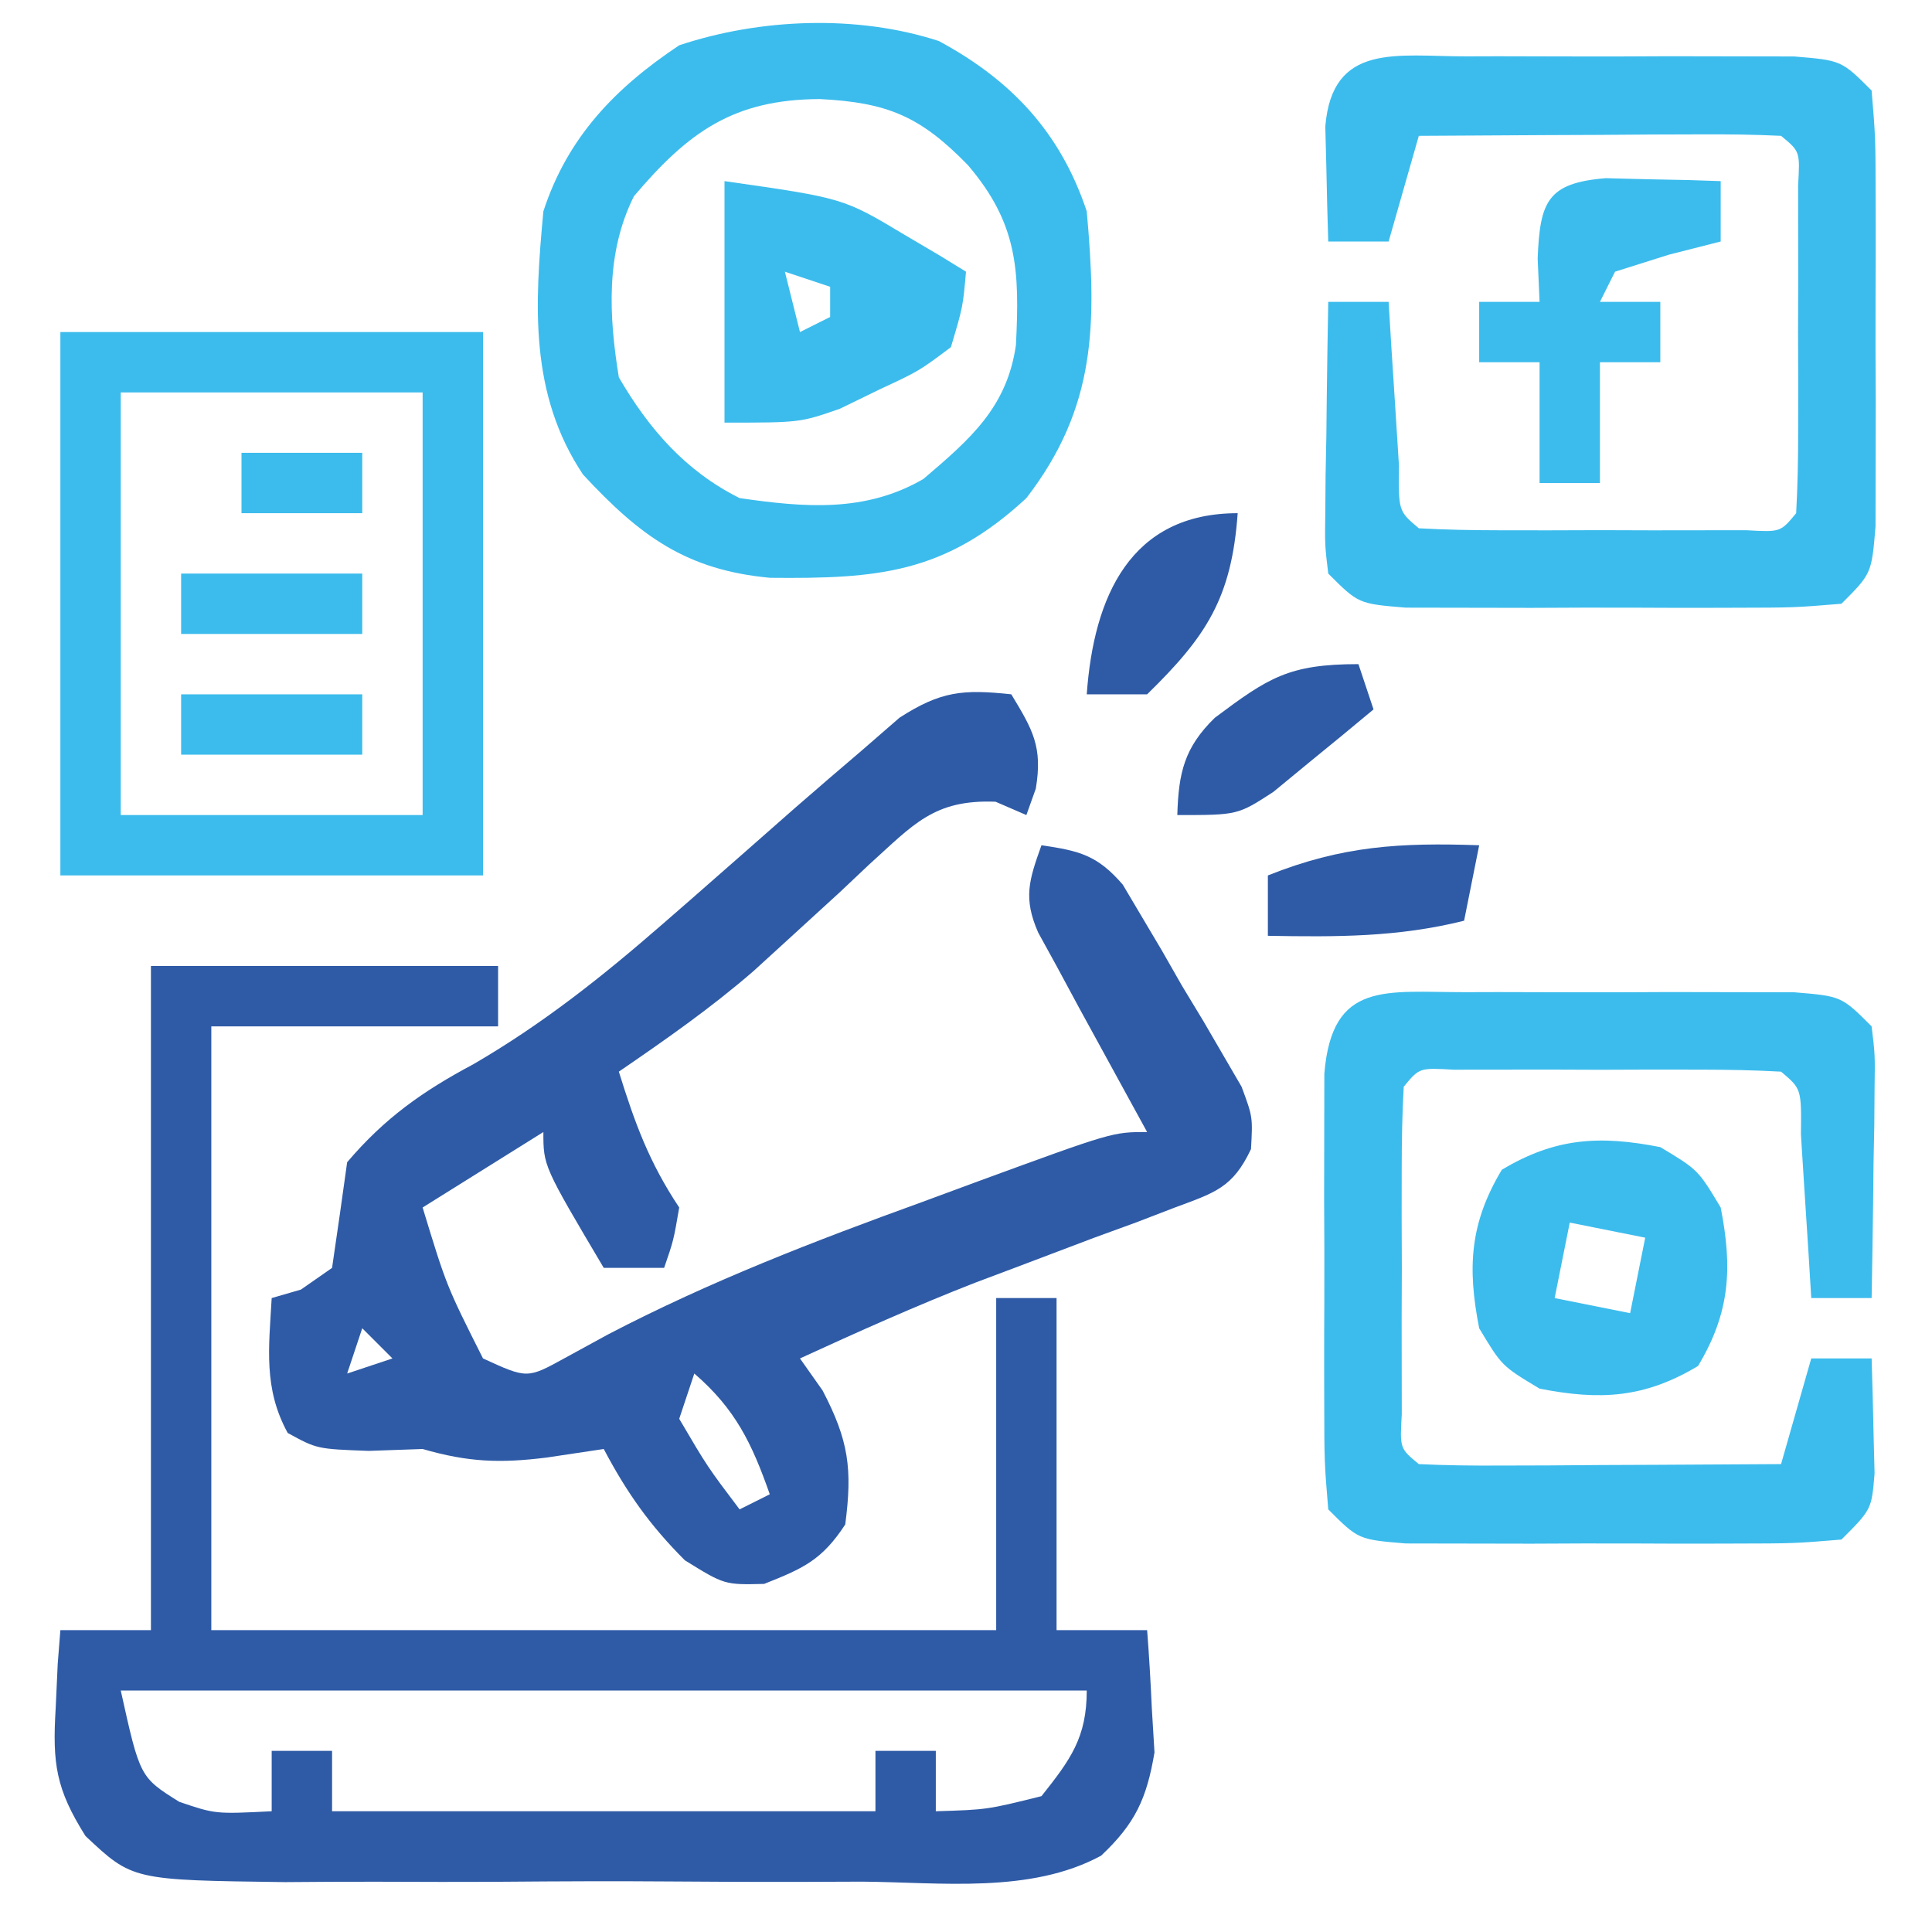 <?xml version="1.0" encoding="UTF-8"?>
<svg version="1.1" xmlns="http://www.w3.org/2000/svg" width="128" height="128">
<path d="M0 0 C1.429 2.354 2.087 3.48 1.625 6.25 C1.419 6.827 1.212 7.405 1 8 C0.327 7.709 -0.346 7.417 -1.039 7.117 C-5.134 6.955 -6.476 8.625 -9.43 11.289 C-10.393 12.198 -10.393 12.198 -11.375 13.125 C-12.651 14.297 -13.93 15.467 -15.211 16.633 C-15.833 17.2 -16.456 17.768 -17.097 18.353 C-19.92 20.797 -22.92 22.891 -26 25 C-24.941 28.403 -23.991 31.014 -22 34 C-22.375 36.188 -22.375 36.188 -23 38 C-24.32 38 -25.64 38 -27 38 C-31 31.25 -31 31.25 -31 29 C-34.96 31.475 -34.96 31.475 -39 34 C-37.421 39.186 -37.421 39.186 -35 44 C-32.069 45.344 -32.069 45.344 -29.579 43.974 C-28.627 43.454 -27.676 42.934 -26.695 42.398 C-19.943 38.881 -13.026 36.215 -5.875 33.625 C-4.658 33.175 -3.441 32.725 -2.188 32.262 C6.715 29 6.715 29 9 29 C8.59 28.252 8.18 27.505 7.758 26.734 C7.219 25.75 6.68 24.765 6.125 23.75 C5.591 22.775 5.058 21.801 4.508 20.797 C4.01 19.874 3.513 18.951 3 18 C2.598 17.268 2.196 16.536 1.781 15.781 C0.778 13.494 1.177 12.305 2 10 C4.515 10.37 5.701 10.653 7.388 12.611 C7.792 13.292 8.197 13.974 8.613 14.676 C9.277 15.794 9.277 15.794 9.955 16.936 C10.403 17.72 10.851 18.504 11.312 19.312 C12.013 20.472 12.013 20.472 12.729 21.654 C13.165 22.404 13.601 23.153 14.051 23.926 C14.45 24.611 14.848 25.296 15.259 26.001 C16 28 16 28 15.882 30.13 C14.67 32.701 13.481 33.018 10.844 34 C9.985 34.33 9.127 34.66 8.242 35 C6.885 35.495 6.885 35.495 5.5 36 C3.739 36.665 1.979 37.332 0.219 38 C-1.077 38.487 -1.077 38.487 -2.398 38.984 C-6.328 40.518 -10.167 42.24 -14 44 C-13.505 44.701 -13.01 45.403 -12.5 46.125 C-10.771 49.439 -10.519 51.313 -11 55 C-12.54 57.351 -13.765 57.907 -16.375 58.938 C-19 59 -19 59 -21.625 57.375 C-23.946 55.054 -25.474 52.892 -27 50 C-28.238 50.186 -29.475 50.371 -30.75 50.562 C-33.857 50.954 -35.985 50.875 -39 50 C-40.176 50.041 -41.351 50.083 -42.562 50.125 C-46 50 -46 50 -47.938 48.938 C-49.555 45.988 -49.186 43.291 -49 40 C-48.361 39.814 -47.721 39.629 -47.062 39.438 C-46.382 38.963 -45.701 38.489 -45 38 C-44.655 35.668 -44.322 33.335 -44 31 C-41.517 28.076 -38.986 26.289 -35.625 24.5 C-31.007 21.813 -27.074 18.683 -23.062 15.188 C-22.469 14.671 -21.876 14.154 -21.264 13.622 C-18.965 11.612 -16.674 9.593 -14.382 7.575 C-12.911 6.288 -11.424 5.019 -9.938 3.75 C-9.101 3.023 -8.264 2.296 -7.402 1.547 C-4.666 -0.215 -3.192 -0.341 0 0 Z M-43 42 C-43.33 42.99 -43.66 43.98 -44 45 C-43.01 44.67 -42.02 44.34 -41 44 C-41.66 43.34 -42.32 42.68 -43 42 Z M-21 45 C-21.33 45.99 -21.66 46.98 -22 48 C-20.128 51.183 -20.128 51.183 -18 54 C-17.34 53.67 -16.68 53.34 -16 53 C-17.186 49.625 -18.276 47.353 -21 45 Z " fill="#2F5BA6" transform="translate(67,46)"/>
<path d="M0 0 C7.59 0 15.18 0 23 0 C23 1.32 23 2.64 23 4 C16.73 4 10.46 4 4 4 C4 17.2 4 30.4 4 44 C21.16 44 38.32 44 56 44 C56 36.74 56 29.48 56 22 C57.32 22 58.64 22 60 22 C60 29.26 60 36.52 60 44 C61.98 44 63.96 44 66 44 C66.136 45.727 66.232 47.457 66.312 49.188 C66.371 50.15 66.429 51.113 66.488 52.105 C65.972 55.163 65.216 56.811 62.951 58.944 C58.262 61.482 52.307 60.704 47.125 60.664 C45.754 60.667 44.383 60.672 43.012 60.679 C40.144 60.686 37.276 60.675 34.408 60.652 C30.739 60.623 27.072 60.64 23.403 60.67 C20.574 60.688 17.744 60.682 14.915 60.669 C12.907 60.664 10.899 60.679 8.891 60.695 C-1.229 60.564 -1.229 60.564 -4.337 57.639 C-6.299 54.526 -6.532 52.834 -6.312 49.188 C-6.267 48.212 -6.222 47.236 -6.176 46.23 C-6.118 45.494 -6.06 44.758 -6 44 C-4.02 44 -2.04 44 0 44 C0 29.48 0 14.96 0 0 Z M-2 48 C-0.727 53.744 -0.727 53.744 1.875 55.375 C4.27 56.188 4.27 56.188 8 56 C8 54.68 8 53.36 8 52 C9.32 52 10.64 52 12 52 C12 53.32 12 54.64 12 56 C23.88 56 35.76 56 48 56 C48 54.68 48 53.36 48 52 C49.32 52 50.64 52 52 52 C52 53.32 52 54.64 52 56 C55.401 55.896 55.401 55.896 59 55 C60.922 52.582 62 51.115 62 48 C40.88 48 19.76 48 -2 48 Z " fill="#2F5BA6" transform="translate(10,64)"/>
<path d="M0 0 C4.84 2.61 8.067 6.09 9.797 11.281 C10.462 18.735 10.441 24.256 5.797 30.281 C0.397 35.286 -4.052 35.631 -11.188 35.562 C-16.73 35.046 -19.789 32.807 -23.578 28.719 C-27.137 23.38 -26.782 17.483 -26.203 11.281 C-24.604 6.379 -21.456 3.116 -17.203 0.281 C-11.849 -1.503 -5.407 -1.764 0 0 Z M-20.203 10.281 C-22.082 14.038 -21.867 18.201 -21.203 22.281 C-19.203 25.715 -16.78 28.493 -13.203 30.281 C-8.901 30.903 -4.869 31.252 -1.023 29.012 C2.056 26.386 4.506 24.295 5.105 20.145 C5.356 15.184 5.226 12.094 1.922 8.219 C-1.222 4.991 -3.387 4.071 -7.891 3.844 C-13.594 3.869 -16.586 6.012 -20.203 10.281 Z " fill="#3CBCED" transform="translate(62.203,2.719)"/>
<path d="M0 0 C0.703 -0.002 1.405 -0.004 2.129 -0.006 C3.616 -0.007 5.102 -0.003 6.588 0.005 C8.866 0.016 11.144 0.005 13.422 -0.008 C14.865 -0.006 16.307 -0.004 17.75 0 C19.067 0.002 20.385 0.005 21.742 0.007 C24.875 0.266 24.875 0.266 26.875 2.266 C27.102 4.145 27.102 4.145 27.07 6.398 C27.064 7.204 27.057 8.01 27.051 8.84 C27.034 9.682 27.017 10.523 27 11.391 C26.991 12.24 26.982 13.09 26.973 13.965 C26.949 16.065 26.913 18.165 26.875 20.266 C25.555 20.266 24.235 20.266 22.875 20.266 C22.814 19.267 22.754 18.268 22.691 17.238 C22.608 15.948 22.524 14.658 22.438 13.328 C22.356 12.04 22.275 10.753 22.191 9.426 C22.226 6.405 22.226 6.405 20.875 5.266 C19.106 5.166 17.334 5.135 15.562 5.133 C14.487 5.132 13.412 5.13 12.305 5.129 C11.173 5.133 10.041 5.137 8.875 5.141 C7.743 5.137 6.611 5.133 5.445 5.129 C4.37 5.13 3.295 5.131 2.188 5.133 C1.194 5.134 0.2 5.135 -0.824 5.136 C-3.089 5.007 -3.089 5.007 -4.125 6.266 C-4.224 8.034 -4.256 9.807 -4.258 11.578 C-4.259 12.653 -4.26 13.728 -4.262 14.836 C-4.258 15.968 -4.254 17.1 -4.25 18.266 C-4.254 19.397 -4.258 20.529 -4.262 21.695 C-4.26 22.77 -4.259 23.845 -4.258 24.953 C-4.257 25.947 -4.256 26.941 -4.254 27.965 C-4.383 30.229 -4.383 30.229 -3.125 31.266 C-1.344 31.353 0.44 31.373 2.223 31.363 C3.302 31.36 4.382 31.357 5.494 31.354 C6.63 31.345 7.767 31.337 8.938 31.328 C10.078 31.324 11.218 31.319 12.393 31.314 C15.22 31.303 18.048 31.286 20.875 31.266 C21.865 27.801 21.865 27.801 22.875 24.266 C24.195 24.266 25.515 24.266 26.875 24.266 C26.929 25.89 26.968 27.515 27 29.141 C27.023 30.046 27.046 30.95 27.07 31.883 C26.875 34.266 26.875 34.266 24.875 36.266 C21.742 36.524 21.742 36.524 17.75 36.531 C17.047 36.533 16.345 36.535 15.621 36.537 C14.134 36.538 12.648 36.535 11.162 36.526 C8.884 36.516 6.606 36.526 4.328 36.539 C2.885 36.538 1.443 36.535 0 36.531 C-1.317 36.529 -2.635 36.527 -3.992 36.524 C-7.125 36.266 -7.125 36.266 -9.125 34.266 C-9.384 31.133 -9.384 31.133 -9.391 27.141 C-9.393 26.438 -9.394 25.735 -9.396 25.011 C-9.398 23.525 -9.394 22.039 -9.386 20.553 C-9.375 18.274 -9.386 15.997 -9.398 13.719 C-9.397 12.276 -9.395 10.833 -9.391 9.391 C-9.388 8.073 -9.386 6.756 -9.384 5.398 C-8.872 -0.794 -5.328 0.009 0 0 Z " fill="#3CBCED" transform="translate(97.125,65.734)"/>
<path d="M0 0 C0.703 -0.002 1.405 -0.004 2.129 -0.006 C3.616 -0.007 5.102 -0.003 6.588 0.005 C8.866 0.016 11.144 0.005 13.422 -0.008 C14.865 -0.006 16.307 -0.004 17.75 0 C19.067 0.002 20.385 0.005 21.742 0.007 C24.875 0.266 24.875 0.266 26.875 2.266 C27.134 5.398 27.134 5.398 27.141 9.391 C27.143 10.445 27.143 10.445 27.146 11.52 C27.148 13.006 27.144 14.492 27.136 15.979 C27.125 18.257 27.136 20.534 27.148 22.812 C27.147 24.255 27.145 25.698 27.141 27.141 C27.138 28.458 27.136 29.775 27.134 31.133 C26.875 34.266 26.875 34.266 24.875 36.266 C21.742 36.524 21.742 36.524 17.75 36.531 C17.047 36.533 16.345 36.535 15.621 36.537 C14.134 36.538 12.648 36.535 11.162 36.526 C8.884 36.516 6.606 36.526 4.328 36.539 C2.885 36.538 1.443 36.535 0 36.531 C-1.317 36.529 -2.635 36.527 -3.992 36.524 C-7.125 36.266 -7.125 36.266 -9.125 34.266 C-9.352 32.386 -9.352 32.386 -9.32 30.133 C-9.314 29.327 -9.307 28.521 -9.301 27.691 C-9.276 26.429 -9.276 26.429 -9.25 25.141 C-9.241 24.291 -9.232 23.442 -9.223 22.566 C-9.199 20.466 -9.163 18.366 -9.125 16.266 C-7.805 16.266 -6.485 16.266 -5.125 16.266 C-5.064 17.265 -5.004 18.264 -4.941 19.293 C-4.858 20.583 -4.774 21.874 -4.688 23.203 C-4.606 24.491 -4.525 25.779 -4.441 27.105 C-4.476 30.126 -4.476 30.126 -3.125 31.266 C-1.356 31.365 0.416 31.396 2.188 31.398 C3.263 31.4 4.338 31.401 5.445 31.402 C6.577 31.398 7.709 31.395 8.875 31.391 C10.007 31.394 11.139 31.398 12.305 31.402 C13.38 31.401 14.455 31.4 15.562 31.398 C16.556 31.397 17.55 31.396 18.574 31.395 C20.839 31.524 20.839 31.524 21.875 30.266 C21.974 28.497 22.006 26.725 22.008 24.953 C22.009 23.878 22.01 22.803 22.012 21.695 C22.006 19.998 22.006 19.998 22 18.266 C22.006 16.568 22.006 16.568 22.012 14.836 C22.01 13.223 22.01 13.223 22.008 11.578 C22.007 10.584 22.006 9.59 22.004 8.566 C22.133 6.302 22.133 6.302 20.875 5.266 C19.094 5.178 17.31 5.159 15.527 5.168 C14.448 5.171 13.368 5.174 12.256 5.178 C10.551 5.19 10.551 5.19 8.812 5.203 C7.672 5.208 6.532 5.212 5.357 5.217 C2.53 5.229 -0.298 5.245 -3.125 5.266 C-3.785 7.576 -4.445 9.886 -5.125 12.266 C-6.445 12.266 -7.765 12.266 -9.125 12.266 C-9.179 10.641 -9.218 9.016 -9.25 7.391 C-9.273 6.486 -9.296 5.581 -9.32 4.648 C-8.861 -0.951 -4.547 0.008 0 0 Z " fill="#3CBCED" transform="translate(97.125,3.734)"/>
<path d="M0 0 C9.24 0 18.48 0 28 0 C28 11.88 28 23.76 28 36 C18.76 36 9.52 36 0 36 C0 24.12 0 12.24 0 0 Z M4 4 C4 13.24 4 22.48 4 32 C10.6 32 17.2 32 24 32 C24 22.76 24 13.52 24 4 C17.4 4 10.8 4 4 4 Z " fill="#3CBCED" transform="translate(4,22)"/>
<path d="M0 0 C2.5 1.5 2.5 1.5 4 4 C4.791 8.021 4.622 10.964 2.5 14.5 C-1.036 16.622 -3.979 16.791 -8 16 C-10.5 14.5 -10.5 14.5 -12 12 C-12.791 7.979 -12.622 5.036 -10.5 1.5 C-6.964 -0.622 -4.021 -0.791 0 0 Z M-6 5 C-6.33 6.65 -6.66 8.3 -7 10 C-4.525 10.495 -4.525 10.495 -2 11 C-1.67 9.35 -1.34 7.7 -1 6 C-2.65 5.67 -4.3 5.34 -6 5 Z " fill="#3CBCED" transform="translate(110,76)"/>
<path d="M0 0 C7.875 1.125 7.875 1.125 11.938 3.562 C12.71 4.018 13.482 4.473 14.277 4.941 C14.846 5.291 15.414 5.64 16 6 C15.797 8.324 15.797 8.324 15 11 C12.891 12.582 12.891 12.582 10.25 13.812 C9.389 14.231 8.528 14.65 7.641 15.082 C5 16 5 16 0 16 C0 10.72 0 5.44 0 0 Z M4 6 C4.33 7.32 4.66 8.64 5 10 C5.66 9.67 6.32 9.34 7 9 C7 8.34 7 7.68 7 7 C6.01 6.67 5.02 6.34 4 6 Z " fill="#3CBCED" transform="translate(48,12)"/>
<path d="M0 0 C0.905 0.023 1.81 0.046 2.742 0.07 C4.107 0.097 4.107 0.097 5.5 0.125 C6.199 0.148 6.897 0.171 7.617 0.195 C7.617 1.515 7.617 2.835 7.617 4.195 C6.483 4.484 5.348 4.773 4.18 5.07 C3.004 5.442 1.828 5.813 0.617 6.195 C0.287 6.855 -0.043 7.515 -0.383 8.195 C0.937 8.195 2.257 8.195 3.617 8.195 C3.617 9.515 3.617 10.835 3.617 12.195 C2.297 12.195 0.977 12.195 -0.383 12.195 C-0.383 14.835 -0.383 17.475 -0.383 20.195 C-1.703 20.195 -3.023 20.195 -4.383 20.195 C-4.383 17.555 -4.383 14.915 -4.383 12.195 C-5.703 12.195 -7.023 12.195 -8.383 12.195 C-8.383 10.875 -8.383 9.555 -8.383 8.195 C-7.063 8.195 -5.743 8.195 -4.383 8.195 C-4.445 6.772 -4.445 6.772 -4.508 5.32 C-4.357 1.558 -3.878 0.318 0 0 Z " fill="#3CBCED" transform="translate(106.383,11.805)"/>
<path d="M0 0 C-0.33 1.65 -0.66 3.3 -1 5 C-5.409 6.102 -9.484 6.077 -14 6 C-14 4.68 -14 3.36 -14 2 C-9.073 0.029 -5.22 -0.18 0 0 Z " fill="#2F5BA6" transform="translate(98,56)"/>
<path d="M0 0 C0.33 0.99 0.66 1.98 1 3 C-0.407 4.178 -1.826 5.342 -3.25 6.5 C-4.433 7.475 -4.433 7.475 -5.641 8.469 C-8 10 -8 10 -12 10 C-11.92 7.215 -11.54 5.526 -9.516 3.555 C-5.968 0.902 -4.623 0 0 0 Z " fill="#2F5BA6" transform="translate(90,44)"/>
<path d="M0 0 C-0.401 5.618 -2.072 8.164 -6 12 C-7.32 12 -8.64 12 -10 12 C-9.537 5.518 -7.106 0 0 0 Z " fill="#2F5BA6" transform="translate(82,34)"/>
<path d="M0 0 C3.96 0 7.92 0 12 0 C12 1.32 12 2.64 12 4 C8.04 4 4.08 4 0 4 C0 2.68 0 1.36 0 0 Z " fill="#3CBCED" transform="translate(12,46)"/>
<path d="M0 0 C3.96 0 7.92 0 12 0 C12 1.32 12 2.64 12 4 C8.04 4 4.08 4 0 4 C0 2.68 0 1.36 0 0 Z " fill="#3CBCED" transform="translate(12,38)"/>
<path d="M0 0 C2.64 0 5.28 0 8 0 C8 1.32 8 2.64 8 4 C5.36 4 2.72 4 0 4 C0 2.68 0 1.36 0 0 Z " fill="#3CBCED" transform="translate(16,30)"/>
</svg>
